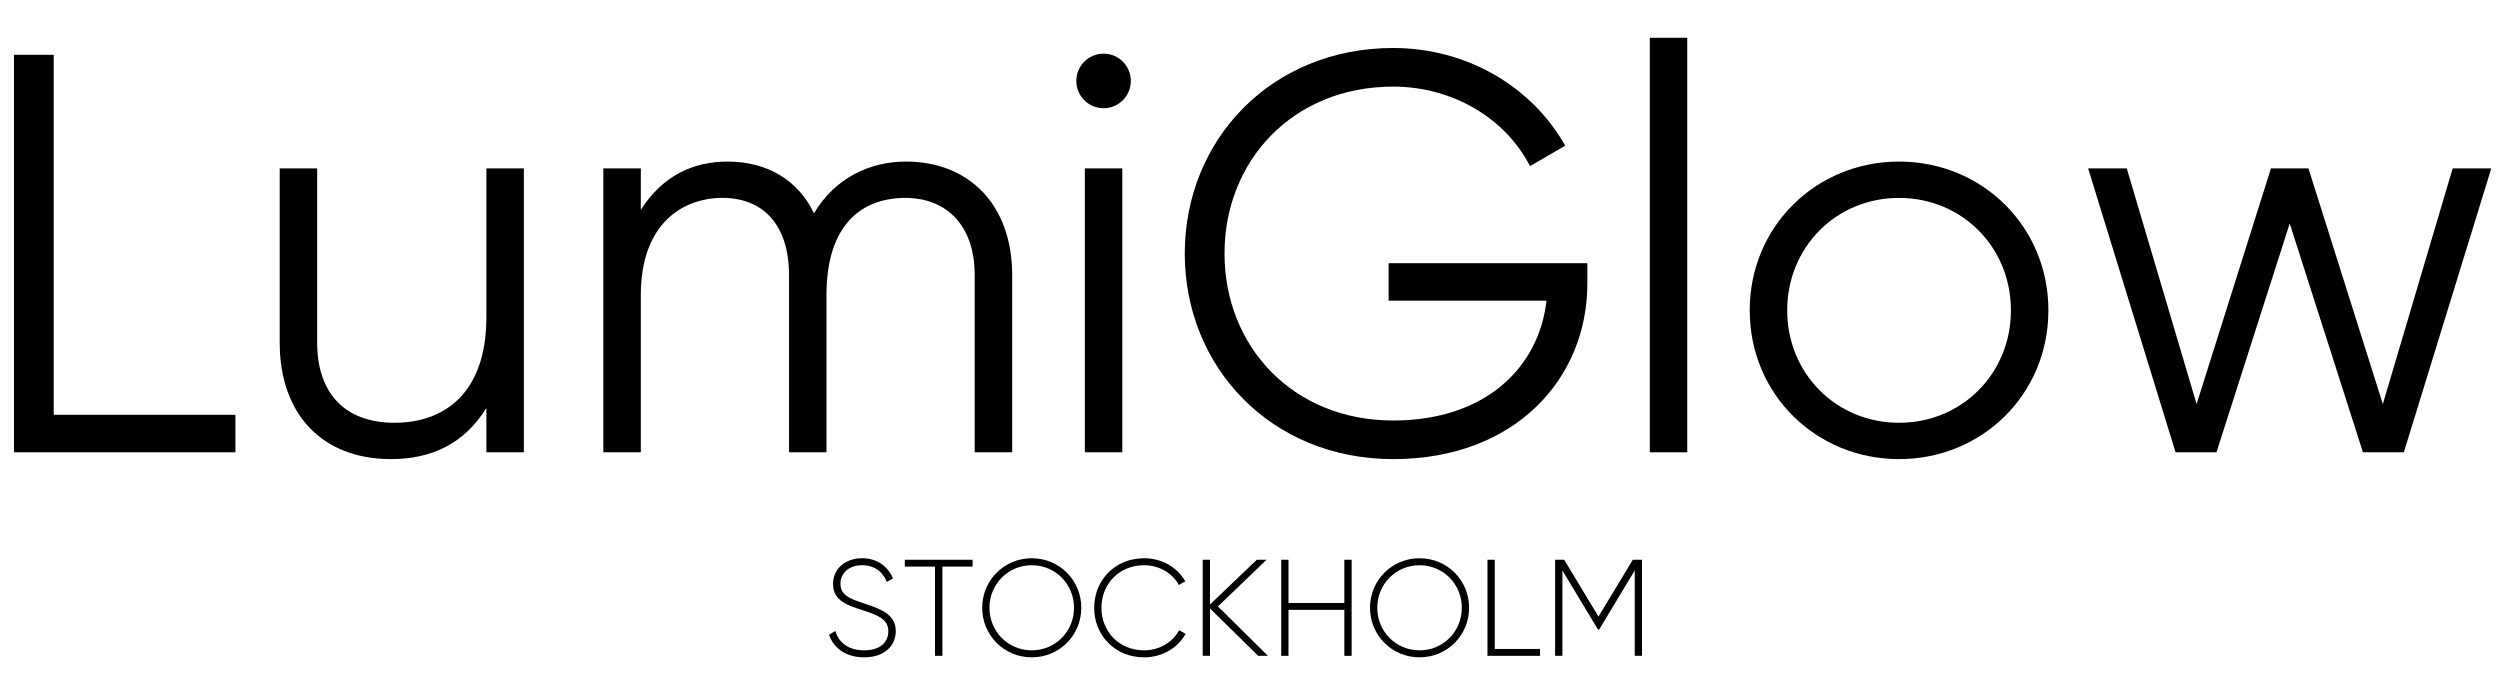<svg xmlns="http://www.w3.org/2000/svg" xmlns:xlink="http://www.w3.org/1999/xlink" width="1080" zoomAndPan="magnify" viewBox="0 0 810 225" height="300" preserveAspectRatio="xMidYMid meet" version="1.2"><defs/><g id="fcb244ac0f"><g style="fill:#000000;fill-opacity:1;"><g transform="translate(-10.193, 146.544)"><path style="stroke:none" d="M 27.598 -12.141 L 27.598 -128.785 L 14.719 -128.785 L 14.719 0 L 86.469 0 L 86.469 -12.141 Z M 27.598 -12.141 "/></g></g><g style="fill:#000000;fill-opacity:1;"><g transform="translate(79.951, 146.544)"><path style="stroke:none" d="M 77.637 -91.988 L 77.637 -43.785 C 77.637 -19.133 64.023 -9.566 47.832 -9.566 C 31.828 -9.566 22.812 -19.133 22.812 -35.508 L 22.812 -91.988 L 10.672 -91.988 L 10.672 -35.508 C 10.672 -12.512 24.285 2.207 46.73 2.207 C 59.793 2.207 70.465 -2.758 77.637 -14.352 L 77.637 0 L 89.781 0 L 89.781 -91.988 Z M 77.637 -91.988 "/></g></g><g style="fill:#000000;fill-opacity:1;"><g transform="translate(182.604, 146.544)"><path style="stroke:none" d="M 110.938 -94.195 C 99.164 -94.195 87.941 -88.859 81.133 -77.453 C 75.98 -88.125 66.047 -94.195 53.168 -94.195 C 42.129 -94.195 32.195 -89.781 25.02 -78.559 L 25.02 -91.988 L 12.879 -91.988 L 12.879 0 L 25.02 0 L 25.02 -50.961 C 25.02 -73.773 38.266 -82.422 51.512 -82.422 C 64.574 -82.422 73.039 -73.773 73.039 -57.402 L 73.039 0 L 85.18 0 L 85.18 -50.961 C 85.18 -73.773 96.586 -82.422 110.754 -82.422 C 123.816 -82.422 133.199 -73.773 133.199 -57.402 L 133.199 0 L 145.34 0 L 145.34 -57.402 C 145.34 -80.398 131.176 -94.195 110.938 -94.195 Z M 110.938 -94.195 "/></g></g><g style="fill:#000000;fill-opacity:1;"><g transform="translate(338.608, 146.544)"><path style="stroke:none" d="M 18.949 -111.488 C 23.918 -111.488 27.781 -115.535 27.781 -120.32 C 27.781 -125.105 23.918 -129.152 18.949 -129.152 C 13.98 -129.152 10.117 -125.105 10.117 -120.32 C 10.117 -115.535 13.98 -111.488 18.949 -111.488 Z M 12.879 0 L 25.02 0 L 25.02 -91.988 L 12.879 -91.988 Z M 12.879 0 "/></g></g><g style="fill:#000000;fill-opacity:1;"><g transform="translate(376.505, 146.544)"><path style="stroke:none" d="M 137.797 -61.266 L 73.406 -61.266 L 73.406 -49.121 L 124.551 -49.121 C 122.16 -27.598 104.867 -10.301 74.879 -10.301 C 42.316 -10.301 20.238 -34.402 20.238 -64.391 C 20.238 -94.379 42.316 -118.48 74.879 -118.48 C 94.195 -118.48 111.305 -108.18 119.215 -92.723 L 130.625 -99.348 C 119.953 -118.297 98.98 -130.992 74.879 -130.992 C 35.324 -130.992 7.359 -101.188 7.359 -64.391 C 7.359 -27.598 35.324 2.207 74.879 2.207 C 114.434 2.207 137.797 -23.918 137.797 -54.641 Z M 137.797 -61.266 "/></g></g><g style="fill:#000000;fill-opacity:1;"><g transform="translate(521.654, 146.544)"><path style="stroke:none" d="M 12.879 0 L 25.02 0 L 25.02 -134.301 L 12.879 -134.301 Z M 12.879 0 "/></g></g><g style="fill:#000000;fill-opacity:1;"><g transform="translate(559.551, 146.544)"><path style="stroke:none" d="M 55.746 2.207 C 82.605 2.207 104.129 -18.766 104.129 -45.992 C 104.129 -73.223 82.605 -94.195 55.746 -94.195 C 28.883 -94.195 7.359 -73.223 7.359 -45.992 C 7.359 -18.766 28.883 2.207 55.746 2.207 Z M 55.746 -9.566 C 35.324 -9.566 19.5 -25.574 19.5 -45.992 C 19.5 -66.414 35.324 -82.422 55.746 -82.422 C 76.168 -82.422 91.988 -66.414 91.988 -45.992 C 91.988 -25.574 76.168 -9.566 55.746 -9.566 Z M 55.746 -9.566 "/></g></g><g style="fill:#000000;fill-opacity:1;"><g transform="translate(671.035, 146.544)"><path style="stroke:none" d="M 123.633 -91.988 L 101.004 -15.637 L 76.902 -91.988 L 64.758 -91.988 L 40.66 -15.637 L 18.031 -91.988 L 5.52 -91.988 L 33.852 0 L 47.098 0 L 70.832 -74.141 L 94.562 0 L 107.809 0 L 136.141 -91.988 Z M 123.633 -91.988 "/></g></g><g style="fill:#000000;fill-opacity:1;"><g transform="translate(266.613, 212.488)"><path style="stroke:none" d="M 13.387 0.488 C 19.566 0.488 23.613 -2.891 23.613 -8.051 C 23.613 -13.43 18.812 -15.164 13.297 -16.988 C 8.852 -18.457 5.691 -19.613 5.691 -23.348 C 5.691 -26.816 8.406 -29.352 12.719 -29.352 C 17.164 -29.352 19.566 -26.773 20.723 -23.969 L 22.727 -25.082 C 21.211 -28.684 17.832 -31.617 12.719 -31.617 C 7.426 -31.617 3.289 -28.371 3.289 -23.258 C 3.289 -17.832 7.961 -16.367 13.164 -14.676 C 17.922 -13.164 21.211 -11.742 21.211 -8.004 C 21.211 -4.445 18.59 -1.777 13.387 -1.777 C 8.273 -1.777 5.113 -4.312 4.047 -8.051 L 2 -6.848 C 3.426 -2.445 7.559 0.488 13.387 0.488 Z M 13.387 0.488 "/></g></g><g style="fill:#000000;fill-opacity:1;"><g transform="translate(292.134, 212.488)"><path style="stroke:none" d="M 22.992 -31.129 L 1.023 -31.129 L 1.023 -28.906 L 10.805 -28.906 L 10.805 0 L 13.207 0 L 13.207 -28.906 L 22.992 -28.906 Z M 22.992 -31.129 "/></g></g><g style="fill:#000000;fill-opacity:1;"><g transform="translate(316.143, 212.488)"><path style="stroke:none" d="M 18.145 0.488 C 27.129 0.488 34.199 -6.672 34.199 -15.566 C 34.199 -24.461 27.129 -31.617 18.145 -31.617 C 9.16 -31.617 2.09 -24.461 2.09 -15.566 C 2.09 -6.672 9.16 0.488 18.145 0.488 Z M 18.145 -1.777 C 10.449 -1.777 4.445 -7.914 4.445 -15.566 C 4.445 -23.215 10.449 -29.352 18.145 -29.352 C 25.836 -29.352 31.84 -23.215 31.84 -15.566 C 31.84 -7.914 25.836 -1.777 18.145 -1.777 Z M 18.145 -1.777 "/></g></g><g style="fill:#000000;fill-opacity:1;"><g transform="translate(352.423, 212.488)"><path style="stroke:none" d="M 18.277 0.488 C 24.102 0.488 29.172 -2.535 31.707 -7.117 L 29.617 -8.316 C 27.57 -4.402 23.215 -1.777 18.277 -1.777 C 10.094 -1.777 4.445 -7.914 4.445 -15.566 C 4.445 -23.215 10.094 -29.352 18.277 -29.352 C 23.168 -29.352 27.484 -26.773 29.527 -22.945 L 31.617 -24.148 C 29.039 -28.684 24.016 -31.617 18.277 -31.617 C 8.805 -31.617 2.09 -24.461 2.09 -15.566 C 2.09 -6.672 8.805 0.488 18.277 0.488 Z M 18.277 0.488 "/></g></g><g style="fill:#000000;fill-opacity:1;"><g transform="translate(385.814, 212.488)"><path style="stroke:none" d="M 24.992 0 L 8.805 -16.008 L 24.547 -31.129 L 21.391 -31.129 L 6.227 -16.633 L 6.227 -31.129 L 3.867 -31.129 L 3.867 0 L 6.227 0 L 6.227 -15.344 L 21.836 0 Z M 24.992 0 "/></g></g><g style="fill:#000000;fill-opacity:1;"><g transform="translate(411.245, 212.488)"><path style="stroke:none" d="M 24.324 -31.129 L 24.324 -17.121 L 6.227 -17.121 L 6.227 -31.129 L 3.867 -31.129 L 3.867 0 L 6.227 0 L 6.227 -14.898 L 24.324 -14.898 L 24.324 0 L 26.684 0 L 26.684 -31.129 Z M 24.324 -31.129 "/></g></g><g style="fill:#000000;fill-opacity:1;"><g transform="translate(441.79, 212.488)"><path style="stroke:none" d="M 18.145 0.488 C 27.129 0.488 34.199 -6.672 34.199 -15.566 C 34.199 -24.461 27.129 -31.617 18.145 -31.617 C 9.16 -31.617 2.09 -24.461 2.09 -15.566 C 2.09 -6.672 9.16 0.488 18.145 0.488 Z M 18.145 -1.777 C 10.449 -1.777 4.445 -7.914 4.445 -15.566 C 4.445 -23.215 10.449 -29.352 18.145 -29.352 C 25.836 -29.352 31.84 -23.215 31.84 -15.566 C 31.84 -7.914 25.836 -1.777 18.145 -1.777 Z M 18.145 -1.777 "/></g></g><g style="fill:#000000;fill-opacity:1;"><g transform="translate(478.071, 212.488)"><path style="stroke:none" d="M 6.227 -2.223 L 6.227 -31.129 L 3.867 -31.129 L 3.867 0 L 20.902 0 L 20.902 -2.223 Z M 6.227 -2.223 "/></g></g><g style="fill:#000000;fill-opacity:1;"><g transform="translate(499.99, 212.488)"><path style="stroke:none" d="M 32.02 -31.129 L 29.039 -31.129 L 17.922 -12.719 L 6.805 -31.129 L 3.867 -31.129 L 3.867 0 L 6.227 0 L 6.227 -27.66 L 17.742 -8.539 L 18.145 -8.539 L 29.664 -27.66 L 29.664 0 L 32.02 0 Z M 32.02 -31.129 "/></g></g></g></svg>
